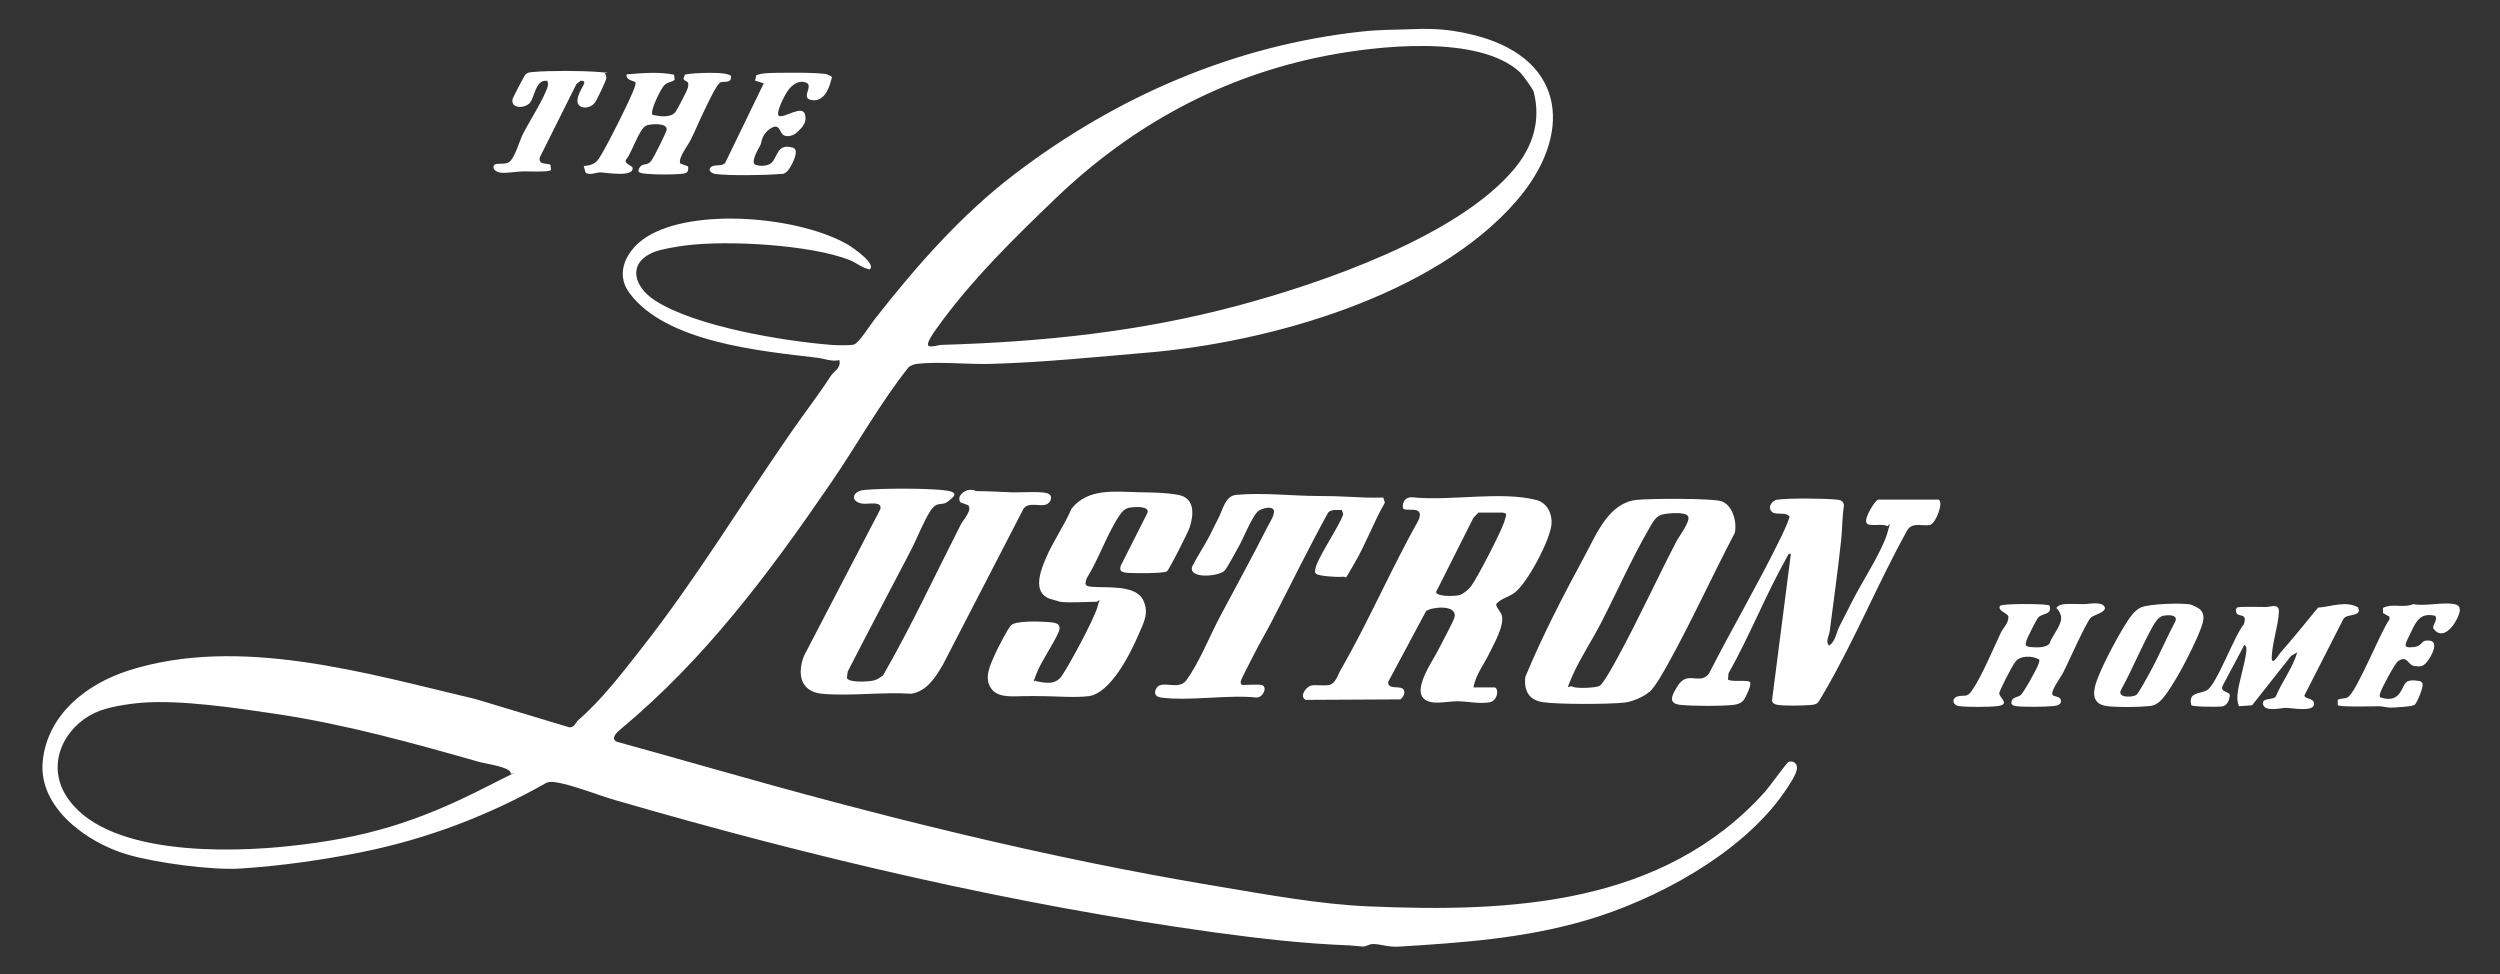 <?xml version="1.0" encoding="UTF-8"?> <svg xmlns="http://www.w3.org/2000/svg" id="Layer_1" version="1.1" viewBox="0 0 2000 779.4"><rect x="0" y="0" width="2000" height="779.4" fill="#333333" stroke="none"/><defs><style> .st0 { fill: #fff; } </style></defs><path class="st0" d="M727.1,293.5c-23.5,29.5-41.6,62.7-62.9,93.6-49.1,71.7-100.3,140.2-167.4,196-2.8,2.3-9,7.7-3.3,10.3,25.4,7,50.8,14.2,76.3,21.4,133.1,37.9,268,71.7,405,94.4,39.2,6.5,80.3,14.2,120,15.9,113.8,4.9,235.5-.8,317.2-91.7,3.1-3.4,17.3-23.1,18.6-23.7,3.3-1.6,6.8.5,7,4.2.3,5.1-7.5,16-10.6,20.5-33.8,48.6-102.4,85.7-158.7,102-49.1,14.3-98.6,17.8-149.3,20.9-8.2.5-13.9-1.9-20.2-2.1-3.3-.1-5.8,2-8.1,2s-7-.7-11.1-.9c-35.9-1.3-72.2-5.5-107.4-10.3-162.1-22.4-322.8-60.2-480-105.9-13.8-4-29.1-10.3-43-13.4-3.7-.8-8.6-1.9-12-.5-46.3,26.3-95.7,45-147.8,55.5-31.4,6.3-64.5,11-96.6,13.1-23.2,1.6-68.7-4.6-91.3-11.3-31.8-9.4-71.2-37.5-67.3-74.8,3.9-37.3,35.2-61.6,68.7-72.3,88.6-28.3,190.4,2.3,277.7,22.9l75,22.6c4.1,0,4.9-3.9,6.8-5.6,19.3-16.7,35.8-38.5,51.6-58.6,43.2-55.1,79.4-115.1,119.4-172.6,10.3-14.9,21.6-29.4,31.2-44.3,2.7-4.2,8.4-6.2,6.9-12.7-6.4,1.4-12.2-1.3-17.7-1.9-45.3-5.4-121.3-12.3-150.4-52-12.1-16.5-1.3-35,13.8-44.6,38-24.1,123.2-16.2,161.4,6.3,3.2,1.9,23,15.4,17.1,19.6-5.7-1-10.6-5.3-16.1-7.5-31.3-12.3-98.2-16-131.4-11.6-6.8.9-19.6,2.9-25.7,5.5-21.1,9.1-15,27.6,1.1,38.2,32,21.1,103.3,32.8,141.4,35.8,4.1.3,14.2.6,17.9-.2,4.1-.9,13.5-16.2,16.9-20.4,33.3-42.5,69.5-83.9,112.8-116.7,81.3-61.7,175.2-102.4,277.2-113.4,14.9-1.6,26.6-1.3,41.4-1.9,17.8-.8,32.9.7,50.8,5.5,72,19.5,75.9,80.2,31.2,131.9-65.9,76.2-198.4,113.3-295.4,121.4-41.4,3.5-82.9,7.8-124.9,9-18.6.6-41.7-2.1-59.5,0-2.3.3-4.3,1.1-6.2,2.4h0ZM743,276.9c3.6.9,7-.9,10.4-1,80.9-2.4,158.2-10.4,236.5-31.3,67.1-17.9,176.6-55.5,221.6-109.6,14.9-17.9,21.4-38.9,15.4-61.7-.5-2-8.9-13.6-10.8-15.4-33-30.6-114.6-21.2-155.3-13.3-83.1,16.2-155.3,55.6-216.2,114-33.7,32.3-68.8,66.7-96.1,105.3-1.5,2.1-8.2,11.3-5.5,12.9h0ZM113.4,562.2c-10.4.8-27.8,3.4-37.4,8-24.9,11.7-38.7,40.5-23.6,65.6,29.7,49.4,131.1,46.3,179.6,41,60-6.4,101.5-19.1,155.1-46.3s20.9-9,21.4-11.8c1-4.8-20.5-7.9-24.2-8.9-54.2-15.4-107.9-30.4-163.7-38.7-31.7-4.7-75.8-11.4-107.4-8.9h0ZM1178.8,549.9h16.6c3.8,0,3.3,10.9-4.1,12-7.8,1.3-17.6-.8-25.2-.9-5.5,0-13.9,1.5-19,1-23.1-2.3-2-31.2,3.1-41.3,5.1-10.1,13.2-24.4,13.6-27.8.9-9.2-17.7-7.5-22.9-4.1l-30.4,56.8c-.3,6.8,10.4,2.2,12.5,6.3,1.3,2.8-.4,5.7-2.6,7.6l-75.9.4c-5.1-2.8,0-9.7,3.6-11.2s13,.7,16.9-1.3,6.2-9.2,7.2-10.9c22.4-38.7,40.7-81.4,62.7-120.5,5.3-12.9-11.7-5.6-12.6-9.7-.5-5.2,2.2-8.7,7.6-8.5,29.6,3.3,71.5-5.2,99.5,2.3,8.4,2.3,12.6,11.1,11.8,19.4-1.2,12.7-19,46.4-29.2,54.4-5.1,4-11,4.6-15,9.3-.6,2.2,3.8,6.2,4.5,9.3,2,8.3-6.3,22.4-10.1,30.3-3.8,7.9-11.1,17.5-12.6,27.1h0ZM1182.6,410.2l-3.9,4.1-29.9,59.4c1,3.9,14.8,3.2,18.3,2.5,3.2-.7,7.9-4.7,9.8-7.3,4.9-6.5,23.9-43.3,26.4-51.1s2-6.7-.9-7.7h-19.8ZM768.3,401.7c-3.2-4.5,2.9-9.6,7.4-9.8s3.9,1,5.9,1c9.7,0,19.4.7,29.1,1,6,.2,25.1-1.4,28.7,1.5,3.3,2.6.4,7.4-2.7,8.3-5.3,1.6-14-2.3-17.9,3.3l-64.5,124.8c-6,10.1-12.6,21-25.2,23.2-23.1-1.6-48.8,2.1-71.5,0-17.5-1.6-20-16.4-14.3-30.5l61-117.2c1.5-6.9-9.4-3.7-14.3-4.4-10-1.4-8.8-10.1,1.9-11,15.8-1.3,44.7-1.3,60.5,0,15.8,1.3,12,4.7,5.5,9.6-4.5,3.4-8.1-.9-13.3,6.8-5.6,8.3-10.8,22.2-15.7,31.6-16.8,32.2-34,64.7-50.7,97.3l-.7,5.1c1.4,4.2,18.2,3,21.8,2,2.6-.7,5-2.4,7.1-3.9,22.6-39.3,41.7-80.5,62.3-120.9,1.7-3.3,9.6-11.7,5.7-15.4l-6.3-2.3h0ZM1319.4,553.5c-4.2,3.9-13.6,7.8-19.2,8.5-12.4,1.5-54.2,1.6-66.2-.3-11.1-1.7-15.1-9.7-13.7-20.3,13.8-33.3,30.9-66,48.1-97.9,9.2-17.2,18.9-41.2,40.9-43.6,10.4-1.1,59.1-1.4,67.5,1,8.4,2.4,13,15.1,11.1,25.3-18.2,34.6-34.4,70.5-53.4,104.7-3.5,6.3-10,18.1-15,22.8ZM1331.6,411.2c-7,1.1-9.1,6.1-12.4,11.8-13.7,23.6-25.8,50.9-38.4,75.4-6.9,13.4-17.2,29.1-23,42.5-5.8,13.4-2.8,6.9.4,8.5s18.6.9,21.5-.7,11.6-17.4,14.1-22.1c16.7-30.5,31.3-62.7,47.4-93.6,1.9-3.7,11.7-16.5,9.2-20.1-2.5-3.7-15.5-2.2-18.9-1.7h0ZM1550.9,399.9c4.3,1.4-2.3,19.2-7,20.1-6.2,1.2-14.3-2.8-18.4,4.7-22.9,41.4-41.7,87.1-65.4,127.9-1,1.7-5.1,8.8-5.7,9.4-1.8,1.7-3.8,1.8-6,2-5.8.5-20.6.8-26.2-.1-2.1-.3-4.3-1.1-4.6-3.5l15.1-117.3c-2.2-.5-2.3,1.1-3.1,2.5-17,30.1-29.8,63-46.8,93.1l-.4,5c3.4,2.1,16.1-.1,17.6,2s-3.3,11.7-4.6,13.7c-2,3-5.1,4.1-8.6,4.5-9.8,1.1-32.4,1-42.3,0-10.9-1-6.6-8.3-2.6-14.8,8.1-13.4,17.6-.6,25.2-10.1,18.1-35.6,38.5-70.2,56.1-106,3.1-6.3,6.3-12.8,8.5-19.6-3-4.2-10.3-1.2-13.6-3.5-4.6-3.3-1-9.6,4-10.2,9.5-1.3,37.6-1,47.4,0,3.4.4,4.7.9,5.7,4.3-1.5,9.3-1.3,18.9-2.3,28.3-2.6,24.2-6,48.2-9.1,72.5-.5,3.8-3.8,8.7-.4,11.7,5.1-3.7,5.4-10,8-15.1,3.7-7.3,7.5-14.6,11.2-22,7.1-13.9,23.1-38.7,27.1-52.4,4-13.7,1.3-5.2-.1-6.2-3.4-2.3-15.2,1-16.4-2.6-2.2-3.6,7.2-18.5,9.4-18.5h48.4ZM848.1,481.4c-.6-.1-7.7-2.2-8.6-2.5-13.7-5.2-7-22.5-2.9-32.1,5.8-13.7,14.7-26.1,20.6-39.8,13.1-16.8,35.1-13.6,54.3-13.2,10.5.2,20.8.2,31.1,2.1,13.6,2.5,12.4,16.1,9.1,26.1-1.3,3.9-16.4,34-18.2,35.1-2.7,1.7-26.4,1.6-31.2,1.2-4-.4-7.3-.8-5.7-5.7l21.3-42.2c2.1-5.8-9.9-4.9-13.5-4.4-3.9.5-6.2,2.6-8.4,5.7-9.8,14.2-17.2,35.9-26.6,50.9-1.7,5-1.7,6.2,3.7,6.8,12,1.1,35.5-1.9,41.5,10.8,4.8,10.2.5,17.6-3.6,27.1-6.4,15-22.2,47.1-40,49.6-10.3,1.4-26.2.1-37.2,0s-7.9,0-12,0c-8.4-.2-21.6,2-27.7-4.7-8-8.8-1.8-20.4,2.3-29.7,1.9-4.1,10-20.1,12.7-22.5,4.1-3.5,22.8-2.9,28.7-2.4,5.5.5,11.5.4,9.4,7.3-4.6,10.9-14,23.6-18.1,34.2-4.1,10.7-1.4,3.8-.4,5.8,7.9,1.6,15.8,3.2,20.9-4.4,6.3-9.4,25.1-44.2,28.2-54.4s1.5-4.7-.7-4.7c-8.6,0-21.1,1.1-29.2,0h-.1ZM1009.2,547.9c5.4,1.5,1,10.4-4,10.1-23.8-2.4-53.6,3.1-76.6,0-4.9-.7-5.8-4.4-3-8.1,4.5-5.8,17.5,2.6,23.5-5.7,10.4-14.4,18.4-34.8,26.8-50.7,12.8-24.2,25.9-47.9,38.3-72.4,1.6-3.1,6.5-10.6,4.6-13.4-2-3-8.8-.9-11.4.6-4.8,2.6-12.4,21.6-15.7,27.6-1.9,3.5-10.5,19.5-12.3,20.9-5.7,4.6-28.6,6.3-25.7-3.5,4.2-8.4,10-16.9,14.2-25.1,2.3-4.5,4.3-9,6.7-13.4,3.9-7.4,5.5-18.1,14.3-18.9,21.7-2,45.1.9,66.5.9,8.2,0,15,.2,23,.6,9.4.5,18.8,1,28.2.6l1.3,4.1c-9,15.6-15.5,33.7-24.6,49-9.1,15.3-4.7,9.6-9.8,10.3-3.1.5-18.2-.5-20.3-2.2s-1-1.8-1.1-2.5c-.6-7.1,20.1-36.5,22.5-45.5l-1.2-3.2c-3.6.2-8.2-.9-10.9,2.1-15.5,28.1-29.6,57-44.3,85.5-4.7,9.2-10.2,18.3-14.8,27.5s-10.9,20.7-10.9,22.4,1,2.5,1.5,2.5c3.5,0,12.6-.7,15.1,0h0ZM1886.4,485.7l.8,2.9c-1.3,4.8-9.9,2.4-12.5,6.6l-31.2,61.2c.6,3.4,7.8,1.4,7.7,7-.2,6.4-18,2.9-22.4,2.9-4.3,0-17,3.5-18.4-2.9-1.3-5.6,8.6-3,10.3-6.4,5.1-12.1,13.5-22.6,17.1-35.2l-5,3-31.1,39.4-10.5.8c-1.3-2.9-1.5-6.3-1.2-9.4,1-10.3,5.9-23.9,7-34.3.2-2.1.6-4-1.5-5.4l-17.5,32.9c-1.9,4.8,4.9,4.4,5.8,6.9,0,4.1-1.9,8.9-6.4,9.5-3,.4-23.4.3-24.3-1-2.9-10.7,6.9-9,12.3-11.9,7.8-4.2,22.1-44,29.7-52.9,3-9.3-3.8-5.5-5.8-8.8-.8-1.3-.9-3.7.5-4.6s19-.4,22.8-.4c4.2,0,11-3.4,10.5,4.3-.7,11.3-5.3,24.4-5.7,35.7-.3,8.3,5.6-1.9,6.8-3.3,10.4-11.8,20.2-24,30.2-36.2,10.6-.7,21.9-5.7,32-.3h0ZM1600.7,484.5c1.2-1.7,38-1.7,39,0,2.1,7.6-5.4,5.7-9,9.4-1.4,1.4-8.5,15.6-9.3,17.9-1.2,3.6-1.7,5.3,2.7,5.8,4.2.5,12.8.8,15.5-2.7,1.9-6.5,11.2-15.9,9-22.8s-5.7-4.6-1.3-7.7c2.9-2,15.7-1,20.1-1.1,3.6,0,13.4-2.3,16.1,1.9s-8.4,6.8-10.6,8.7c-3.8,3.1-18.7,37.3-22.7,44.8-1.7,3.1-10,14.5-8.2,17.2,1,1.4,5.7,1.2,6.5,3.6,1.4,4.4-3.1,5.1-6.4,5.4-6.9.6-22.6.8-29.3,0-3.2-.4-4.7-1.8-3-5.1,1-1.9,4.7-2.3,6.5-3.5,2.4-1.6,13.9-22.4,14.7-25.6s.9-2.5-.6-3.6c-5.2-2.6-14.3-2.7-18,2.2-3.7,4.8-12.9,23.6-13,25.2-.3,3.5,9.7,9.1-1.7,10.4-6.2.8-24.1.8-30.3,0-5.9-.8-6.2-6.8-.8-7.9,5.8-1.2,6.9,1.3,11.2-4.9,8-11.8,16.7-33,23.1-46.4,1.8-3.7,6.1-7.2,5.8-12.5-.7-3-9.4-4.5-6.5-8.9l.2.2ZM539.3,59.8l.4,4.1c-2.7,2-5.5,1.7-8.2,4.2s-11.7,20.7-9.6,23.7c5.7,1.4,15,2.8,18.7-2.6,1.8-2.7,9.2-16.7,9.8-19.4,1.4-6.2-3.1-4.1-3.6-6.9l1.1-3.2c5.2-1.4,35.6-2.9,37,1.4.1,5.8-5.1,3.7-8.3,4.7s-10.9,18.1-13,22.3c-3.9,7.8-7.2,16.2-11.2,24.1-2.1,4.2-10.1,14.2-8.2,18.6l6.3,2.3c.5,4.8-1.1,5.6-5.4,6-6.9.7-20.3.6-27.3,0s-8.3-1.4-6.1-5.1,6.1-1.2,9.1-5.1,12.3-23.5,12.5-24.9c.9-5.9-12.2-5-15.9-3.7-6.2,2.2-11.8,22.2-16.7,27.6-1.6,3.1,5.3,4.6,5.4,6.5.7,7.7-21.4,3.6-25.5,3.5-4-.1-8.8,2.8-12.2.1l-1.4-5.1c5.2-.7,8.7-1.3,11.9-5.7,4.9-6.8,26.6-49.9,28.9-57.7.4-1.1,1-3,.4-3.9-2.9-1.3-7.7-1.9-6.9-6.1,12.4-1,25.8-2.3,38,.3h0ZM1760.4,487.8c3.9,4.3,2.2,9.8.5,14.4-3.4,9.5-11,24.4-15.9,33.5-3.4,6.2-12,20.9-17,25.3s-8.3,3.7-11.1,4c-7.1.8-23.1.8-30.3,0-17.9-1.7-10.3-18.3-5.7-28.9s20.5-41.4,27.4-47.1c1.5-1.3,3-2.5,4.8-3.2,7.1-2.8,31.2-3.5,38.9-2.3,1.8.3,7.1,3,8.3,4.3h0ZM1730.3,492.7c-3.5.8-6.3,5.2-8,8.2-9.1,16.3-16.4,34.6-25.5,51-3.3,6.7,9,6,12.2,4.1,1.7-1,9.4-15.3,11-18.2,7.3-13.3,13.3-27.6,20.4-41,1.8-5.5-6.4-4.9-10.2-4.1h0ZM1947.9,492.6c-11.9-2.7-15.1,4.7-19.5,13.9s-6.8,12.1,2.1,11.2,5-6,13.1-5.2,1.2,13.2-2.1,17.1-5.3,3.8-10,3.2c-5.6-.8-5.1-8.8-12.9-4-2.6,1.6-13.6,22.3-14.5,25.8-.3,1.1-.8,2.8.4,3.4,5.4,1.6,10.7,2,14.5-2.6,6-7.1,2.4-13.2,17.5-10.4l1.5,1.5c1.1,3.1-4.4,15.5-6.1,17.2s-16.5,2.3-19.4,2.4c-3.3,0-6.1-1.1-9-1.1-4.7,0-32.1.8-33.3-.9v-4.2c2.5-1.6,5.2-.5,8-2.1,7-3.9,26.5-53.1,33.4-62.3v-2.1l-5.2-3v-4.1c7.9-3.9,16.4.4,24.2-3,9.4,2,25.5-2.2,34,.3,6.4,1.9,1.7,10.4-.5,14.2-3.9,6.7-11.8,13.4-17.5,4.8-.7-3,4.1-6.6,1.4-10.1h0ZM623.2,92.7c3.7,2.3,18.6-9.2,20.8-1.2s-5,12.7-6.4,14.3c-2.3,2.6-7.8,4.2-10.9,2.2s-2.9-10-10.3-5.2-7.1,11.4-8,13.1c-1.6,3-8.6,14.4-3.8,16s10.7.5,12.9-1.9c4.8-5.3,4.5-15.6,17-11.8,6.1,1.8-2.5,17.3-5.3,19.4s-3.3,1.4-5.5,1.6c-11.7,1.1-40.2,1.4-51.4,0-2.9-.4-6.5-3-3.5-5.6,3.1-2.5,9.3,0,11.5-3.6l30.7-63.3-6.9-2.2.9-4.4c2.5-.8,4.9-1.3,7.6-1.5,7.1-.6,44.8-.9,49.4,1s3.6,1.9,2.8,4.9c-2,8.1-6.9,18.1-16.8,15.2-6.7-2,2.5-10.9-2.7-13.4-5.9-2.8-11.8,1.6-15,6.2s-10.1,18.4-7.1,20.3h0ZM483.9,58.8c.7.7,1.2,2.5,1.2,3.4,0,2.1-7.5,17.6-9.2,19.9-4.3,5.9-15.9,5.5-13.7-3.7s9.2-13.8,2.3-13.8l-3.4,2.7-29.2,58.5c-1.8,6.9,7.1,4.3,8.5,6.2l.4,4c-1.3,1.9-19,1-22.6,1.1-5.1.2-12,1.4-17.1,1.1-2.4-.1-6.3-1.7-6.3-4.4-.2-5.3,9.7-.4,13.8-5.3s7-15.9,9.8-21.4c4.5-9,18.1-30.3,19.9-38.6.3-1.5,0-2.4-.4-3.8-9.9-1.6-10,13.9-14.5,18.1-4.5,4.1-14.7,4-13.4-3.3.2-1.3,9.5-19.1,10.4-19.9,2-1.8,3.5-1.8,6-2,13.3-1.2,39.1-1.1,52.5,0s4.1.2,5.2,1.3h0Z"></path></svg> 